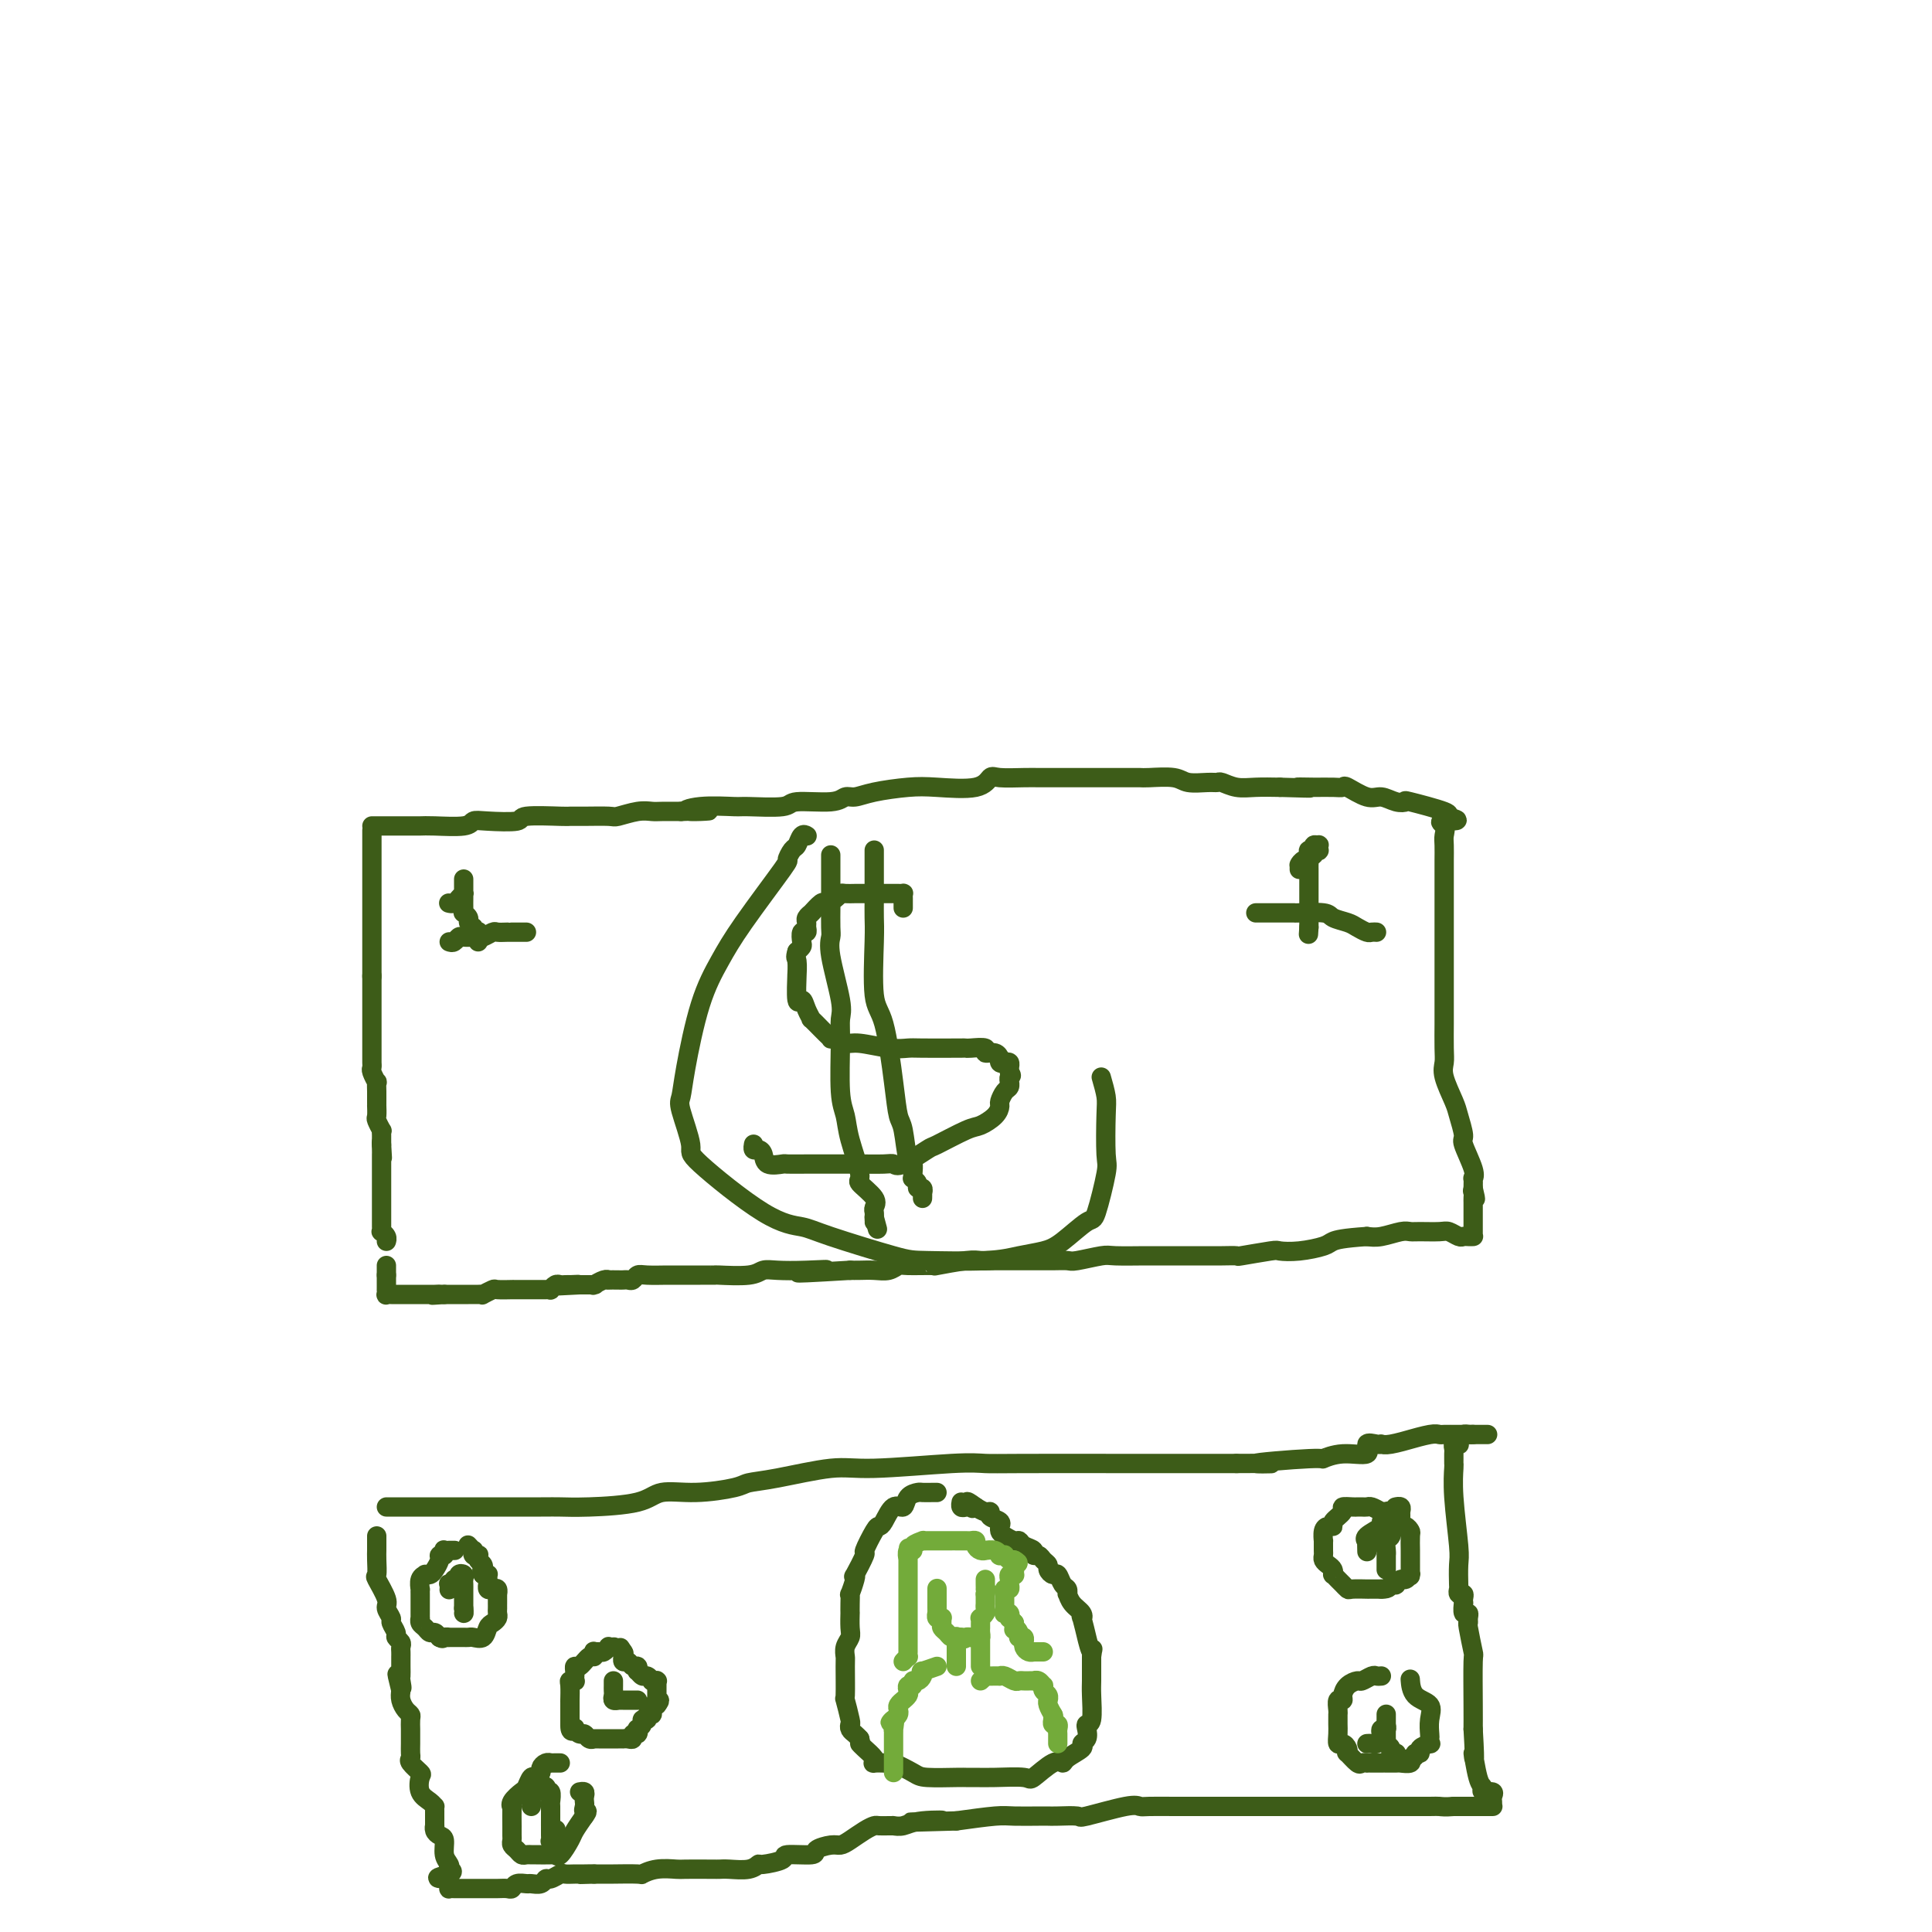 <svg viewBox='0 0 400 400' version='1.1' xmlns='http://www.w3.org/2000/svg' xmlns:xlink='http://www.w3.org/1999/xlink'><g fill='none' stroke='#3D5C18' stroke-width='4' stroke-linecap='round' stroke-linejoin='round'><path d='M77,172c0.000,-0.089 0.000,-0.177 0,0c0.000,0.177 0.000,0.621 0,1c0.000,0.379 0.000,0.693 0,1c0.000,0.307 0.000,0.607 0,1c0.000,0.393 0.000,0.880 0,1c0.000,0.120 0.000,-0.127 0,0c0.000,0.127 0.000,0.626 0,1c0.000,0.374 0.000,0.621 0,1c-0.000,0.379 0.000,0.889 0,1c0.000,0.111 0.000,-0.176 0,0c0.000,0.176 0.000,0.815 0,1c0.000,0.185 0.000,-0.084 0,0c0.000,0.084 0.000,0.521 0,1c0.000,0.479 -0.000,1.000 0,1c0.000,0.000 0.000,-0.520 0,0c0.000,0.520 -0.000,2.079 0,3c0.000,0.921 0.000,1.203 0,2c0.000,0.797 -0.000,2.111 0,3c0.000,0.889 0.000,1.355 0,2c0.000,0.645 -0.000,1.468 0,2c0.000,0.532 0.000,0.771 0,1c0.000,0.229 -0.000,0.447 0,1c0.000,0.553 0.000,1.441 0,2c0.000,0.559 -0.000,0.789 0,1c0.000,0.211 0.000,0.403 0,1c0.000,0.597 0.000,1.599 0,2c0.000,0.401 0.000,0.200 0,0'/><path d='M77,202c-0.000,4.472 -0.000,0.652 0,0c0.000,-0.652 0.000,1.866 0,3c-0.000,1.134 -0.000,0.886 0,1c0.000,0.114 0.000,0.592 0,1c-0.000,0.408 -0.000,0.748 0,1c0.000,0.252 0.000,0.417 0,1c-0.000,0.583 -0.000,1.583 0,2c0.000,0.417 0.000,0.249 0,1c-0.000,0.751 -0.000,2.421 0,3c0.000,0.579 0.000,0.067 0,0c-0.000,-0.067 -0.000,0.311 0,1c0.000,0.689 0.000,1.691 0,2c-0.000,0.309 -0.001,-0.073 0,0c0.001,0.073 0.004,0.602 0,1c-0.004,0.398 -0.015,0.665 0,1c0.015,0.335 0.057,0.737 0,1c-0.057,0.263 -0.211,0.385 0,1c0.211,0.615 0.789,1.723 1,2c0.211,0.277 0.057,-0.275 0,0c-0.057,0.275 -0.015,1.378 0,2c0.015,0.622 0.004,0.762 0,1c-0.004,0.238 -0.002,0.573 0,1c0.002,0.427 0.004,0.945 0,1c-0.004,0.055 -0.015,-0.354 0,0c0.015,0.354 0.057,1.471 0,2c-0.057,0.529 -0.211,0.470 0,1c0.211,0.530 0.789,1.647 1,2c0.211,0.353 0.057,-0.060 0,0c-0.057,0.060 -0.015,0.593 0,1c0.015,0.407 0.004,0.688 0,1c-0.004,0.312 -0.002,0.656 0,1'/><path d='M79,237c0.309,5.367 0.083,1.283 0,0c-0.083,-1.283 -0.022,0.235 0,1c0.022,0.765 0.006,0.779 0,1c-0.006,0.221 -0.002,0.651 0,1c0.002,0.349 0.000,0.618 0,1c-0.000,0.382 -0.000,0.876 0,1c0.000,0.124 0.000,-0.121 0,0c-0.000,0.121 -0.000,0.610 0,1c0.000,0.390 0.000,0.682 0,1c-0.000,0.318 -0.000,0.661 0,1c0.000,0.339 -0.000,0.673 0,1c0.000,0.327 0.000,0.647 0,1c-0.000,0.353 -0.000,0.739 0,1c0.000,0.261 0.000,0.399 0,1c-0.000,0.601 -0.000,1.666 0,2c0.000,0.334 0.000,-0.064 0,0c-0.000,0.064 -0.001,0.591 0,1c0.001,0.409 0.004,0.701 0,1c-0.004,0.299 -0.015,0.606 0,1c0.015,0.394 0.057,0.876 0,1c-0.057,0.124 -0.211,-0.110 0,0c0.211,0.110 0.789,0.566 1,1c0.211,0.434 0.057,0.848 0,1c-0.057,0.152 -0.016,0.044 0,0c0.016,-0.044 0.008,-0.022 0,0'/><path d='M77,171c0.444,-0.000 0.889,-0.000 1,0c0.111,0.000 -0.111,0.000 0,0c0.111,-0.000 0.555,-0.000 1,0c0.445,0.000 0.892,0.000 1,0c0.108,-0.000 -0.123,-0.000 0,0c0.123,0.000 0.599,0.000 1,0c0.401,-0.000 0.726,-0.000 1,0c0.274,0.000 0.497,0.001 1,0c0.503,-0.001 1.286,-0.004 2,0c0.714,0.004 1.360,0.015 2,0c0.640,-0.015 1.276,-0.056 3,0c1.724,0.056 4.536,0.207 6,0c1.464,-0.207 1.580,-0.773 2,-1c0.420,-0.227 1.144,-0.113 3,0c1.856,0.113 4.844,0.227 6,0c1.156,-0.227 0.481,-0.793 2,-1c1.519,-0.207 5.230,-0.054 7,0c1.770,0.054 1.597,0.011 2,0c0.403,-0.011 1.382,0.011 3,0c1.618,-0.011 3.874,-0.056 5,0c1.126,0.056 1.122,0.211 2,0c0.878,-0.211 2.637,-0.789 4,-1c1.363,-0.211 2.328,-0.057 3,0c0.672,0.057 1.049,0.016 2,0c0.951,-0.016 2.475,-0.008 4,0'/><path d='M141,168c10.341,-0.403 4.193,0.089 2,0c-2.193,-0.089 -0.433,-0.760 2,-1c2.433,-0.240 5.537,-0.049 7,0c1.463,0.049 1.284,-0.043 3,0c1.716,0.043 5.326,0.223 7,0c1.674,-0.223 1.410,-0.847 3,-1c1.590,-0.153 5.033,0.166 7,0c1.967,-0.166 2.458,-0.815 3,-1c0.542,-0.185 1.136,0.096 2,0c0.864,-0.096 2.000,-0.569 4,-1c2.000,-0.431 4.865,-0.819 7,-1c2.135,-0.181 3.541,-0.154 6,0c2.459,0.154 5.972,0.433 8,0c2.028,-0.433 2.571,-1.580 3,-2c0.429,-0.420 0.744,-0.112 2,0c1.256,0.112 3.452,0.030 5,0c1.548,-0.030 2.449,-0.008 3,0c0.551,0.008 0.753,0.002 2,0c1.247,-0.002 3.538,-0.000 5,0c1.462,0.000 2.093,-0.001 4,0c1.907,0.001 5.089,0.004 7,0c1.911,-0.004 2.550,-0.015 3,0c0.450,0.015 0.713,0.057 2,0c1.287,-0.057 3.600,-0.212 5,0c1.400,0.212 1.886,0.793 3,1c1.114,0.207 2.856,0.041 4,0c1.144,-0.041 1.691,0.041 2,0c0.309,-0.041 0.382,-0.207 1,0c0.618,0.207 1.782,0.786 3,1c1.218,0.214 2.491,0.061 4,0c1.509,-0.061 3.255,-0.031 5,0'/><path d='M265,163c10.062,0.309 5.218,0.081 4,0c-1.218,-0.081 1.189,-0.014 3,0c1.811,0.014 3.026,-0.025 4,0c0.974,0.025 1.706,0.116 2,0c0.294,-0.116 0.150,-0.437 1,0c0.850,0.437 2.694,1.632 4,2c1.306,0.368 2.075,-0.091 3,0c0.925,0.091 2.008,0.732 3,1c0.992,0.268 1.895,0.165 2,0c0.105,-0.165 -0.587,-0.391 1,0c1.587,0.391 5.453,1.397 7,2c1.547,0.603 0.773,0.801 0,1'/><path d='M299,169c5.260,1.121 1.409,0.924 0,1c-1.409,0.076 -0.378,0.427 0,1c0.378,0.573 0.101,1.370 0,2c-0.101,0.630 -0.027,1.092 0,2c0.027,0.908 0.007,2.261 0,3c-0.007,0.739 -0.002,0.864 0,1c0.002,0.136 0.001,0.285 0,1c-0.001,0.715 -0.000,1.998 0,3c0.000,1.002 0.000,1.724 0,2c-0.000,0.276 -0.000,0.107 0,1c0.000,0.893 0.000,2.849 0,4c-0.000,1.151 -0.000,1.499 0,2c0.000,0.501 0.000,1.155 0,2c-0.000,0.845 -0.000,1.879 0,3c0.000,1.121 0.000,2.328 0,3c-0.000,0.672 -0.000,0.809 0,2c0.000,1.191 0.001,3.435 0,5c-0.001,1.565 -0.002,2.451 0,3c0.002,0.549 0.007,0.763 0,2c-0.007,1.237 -0.028,3.498 0,5c0.028,1.502 0.103,2.245 0,3c-0.103,0.755 -0.383,1.522 0,3c0.383,1.478 1.431,3.667 2,5c0.569,1.333 0.660,1.811 1,3c0.340,1.189 0.928,3.088 1,4c0.072,0.912 -0.373,0.838 0,2c0.373,1.162 1.564,3.559 2,5c0.436,1.441 0.117,1.926 0,2c-0.117,0.074 -0.034,-0.265 0,0c0.034,0.265 0.017,1.132 0,2'/><path d='M305,246c0.928,3.797 0.249,1.791 0,1c-0.249,-0.791 -0.067,-0.366 0,0c0.067,0.366 0.018,0.672 0,1c-0.018,0.328 -0.005,0.680 0,1c0.005,0.320 0.001,0.610 0,1c-0.001,0.390 -0.000,0.879 0,1c0.000,0.121 0.000,-0.126 0,0c-0.000,0.126 -0.000,0.625 0,1c0.000,0.375 0.000,0.626 0,1c-0.000,0.374 -0.000,0.871 0,1c0.000,0.129 0.001,-0.109 0,0c-0.001,0.109 -0.003,0.565 0,1c0.003,0.435 0.012,0.848 0,1c-0.012,0.152 -0.044,0.042 0,0c0.044,-0.042 0.163,-0.015 0,0c-0.163,0.015 -0.608,0.018 -1,0c-0.392,-0.018 -0.731,-0.057 -1,0c-0.269,0.057 -0.467,0.212 -1,0c-0.533,-0.212 -1.401,-0.790 -2,-1c-0.599,-0.210 -0.930,-0.053 -2,0c-1.070,0.053 -2.881,0.000 -4,0c-1.119,-0.000 -1.547,0.051 -2,0c-0.453,-0.051 -0.930,-0.206 -2,0c-1.070,0.206 -2.734,0.773 -4,1c-1.266,0.227 -2.133,0.113 -3,0'/><path d='M283,256c-4.932,0.336 -6.262,0.678 -7,1c-0.738,0.322 -0.886,0.626 -2,1c-1.114,0.374 -3.196,0.818 -5,1c-1.804,0.182 -3.329,0.101 -4,0c-0.671,-0.101 -0.486,-0.223 -2,0c-1.514,0.223 -4.725,0.792 -6,1c-1.275,0.208 -0.613,0.056 -1,0c-0.387,-0.056 -1.822,-0.015 -3,0c-1.178,0.015 -2.097,0.004 -3,0c-0.903,-0.004 -1.790,-0.001 -3,0c-1.210,0.001 -2.744,-0.001 -4,0c-1.256,0.001 -2.235,0.004 -3,0c-0.765,-0.004 -1.317,-0.015 -3,0c-1.683,0.015 -4.498,0.057 -6,0c-1.502,-0.057 -1.690,-0.211 -3,0c-1.310,0.211 -3.740,0.789 -5,1c-1.260,0.211 -1.349,0.057 -2,0c-0.651,-0.057 -1.865,-0.015 -3,0c-1.135,0.015 -2.190,0.003 -3,0c-0.810,-0.003 -1.375,0.003 -3,0c-1.625,-0.003 -4.312,-0.015 -6,0c-1.688,0.015 -2.379,0.057 -3,0c-0.621,-0.057 -1.174,-0.212 -3,0c-1.826,0.212 -4.925,0.793 -6,1c-1.075,0.207 -0.125,0.041 -1,0c-0.875,-0.041 -3.575,0.041 -5,0c-1.425,-0.041 -1.575,-0.207 -2,0c-0.425,0.207 -1.124,0.788 -2,1c-0.876,0.212 -1.928,0.057 -3,0c-1.072,-0.057 -2.163,-0.016 -3,0c-0.837,0.016 -1.418,0.008 -2,0'/><path d='M176,263c-17.816,1.084 -8.856,0.294 -6,0c2.856,-0.294 -0.391,-0.093 -3,0c-2.609,0.093 -4.578,0.077 -6,0c-1.422,-0.077 -2.297,-0.217 -3,0c-0.703,0.217 -1.236,0.790 -3,1c-1.764,0.210 -4.760,0.056 -6,0c-1.240,-0.056 -0.724,-0.015 -1,0c-0.276,0.015 -1.345,0.003 -3,0c-1.655,-0.003 -3.896,0.003 -5,0c-1.104,-0.003 -1.069,-0.015 -2,0c-0.931,0.015 -2.827,0.057 -4,0c-1.173,-0.057 -1.622,-0.211 -2,0c-0.378,0.211 -0.683,0.789 -1,1c-0.317,0.211 -0.645,0.057 -1,0c-0.355,-0.057 -0.738,-0.016 -1,0c-0.262,0.016 -0.403,0.008 -1,0c-0.597,-0.008 -1.649,-0.016 -2,0c-0.351,0.016 -0.001,0.057 0,0c0.001,-0.057 -0.346,-0.211 -1,0c-0.654,0.211 -1.614,0.789 -2,1c-0.386,0.211 -0.196,0.057 0,0c0.196,-0.057 0.399,-0.015 0,0c-0.399,0.015 -1.400,0.004 -2,0c-0.600,-0.004 -0.800,-0.002 -1,0'/><path d='M120,266c-8.826,0.464 -2.890,0.125 -1,0c1.890,-0.125 -0.267,-0.034 -1,0c-0.733,0.034 -0.043,0.013 0,0c0.043,-0.013 -0.562,-0.018 -1,0c-0.438,0.018 -0.709,0.057 -1,0c-0.291,-0.057 -0.603,-0.211 -1,0c-0.397,0.211 -0.878,0.789 -1,1c-0.122,0.211 0.117,0.057 0,0c-0.117,-0.057 -0.590,-0.015 -1,0c-0.410,0.015 -0.757,0.004 -1,0c-0.243,-0.004 -0.381,-0.001 -1,0c-0.619,0.001 -1.718,0.000 -2,0c-0.282,-0.000 0.253,0.000 0,0c-0.253,-0.000 -1.295,-0.001 -2,0c-0.705,0.001 -1.072,0.004 -1,0c0.072,-0.004 0.584,-0.015 0,0c-0.584,0.015 -2.264,0.057 -3,0c-0.736,-0.057 -0.530,-0.211 -1,0c-0.470,0.211 -1.618,0.789 -2,1c-0.382,0.211 0.003,0.057 0,0c-0.003,-0.057 -0.392,-0.015 -1,0c-0.608,0.015 -1.434,0.004 -2,0c-0.566,-0.004 -0.872,-0.001 -1,0c-0.128,0.001 -0.077,0.000 0,0c0.077,-0.000 0.179,-0.000 0,0c-0.179,0.000 -0.640,0.000 -1,0c-0.360,-0.000 -0.619,-0.000 -1,0c-0.381,0.000 -0.886,0.000 -1,0c-0.114,-0.000 0.162,-0.000 0,0c-0.162,0.000 -0.760,0.000 -1,0c-0.240,-0.000 -0.120,-0.000 0,0'/><path d='M92,268c-4.494,0.309 -1.729,0.083 -1,0c0.729,-0.083 -0.579,-0.022 -1,0c-0.421,0.022 0.046,0.006 0,0c-0.046,-0.006 -0.604,-0.002 -1,0c-0.396,0.002 -0.631,0.000 -1,0c-0.369,-0.000 -0.872,-0.000 -1,0c-0.128,0.000 0.119,0.000 0,0c-0.119,-0.000 -0.606,-0.000 -1,0c-0.394,0.000 -0.697,-0.000 -1,0c-0.303,0.000 -0.606,0.000 -1,0c-0.394,-0.000 -0.880,-0.000 -1,0c-0.120,0.000 0.126,0.001 0,0c-0.126,-0.001 -0.622,-0.005 -1,0c-0.378,0.005 -0.637,0.017 -1,0c-0.363,-0.017 -0.829,-0.064 -1,0c-0.171,0.064 -0.046,0.238 0,0c0.046,-0.238 0.012,-0.887 0,-1c-0.012,-0.113 -0.003,0.309 0,0c0.003,-0.309 0.001,-1.351 0,-2c-0.001,-0.649 -0.000,-0.906 0,-1c0.000,-0.094 0.000,-0.027 0,0c-0.000,0.027 -0.000,0.013 0,0'/><path d='M80,264c0.000,-0.786 0.000,-0.750 0,-1c0.000,-0.250 0.000,-0.786 0,-1c0.000,-0.214 0.000,-0.107 0,0'/><path d='M187,188c0.006,-0.732 0.012,-1.464 0,-2c-0.012,-0.536 -0.041,-0.876 0,-1c0.041,-0.124 0.151,-0.033 0,0c-0.151,0.033 -0.564,0.009 -1,0c-0.436,-0.009 -0.895,-0.002 -1,0c-0.105,0.002 0.146,0.001 0,0c-0.146,-0.001 -0.687,-0.000 -1,0c-0.313,0.000 -0.399,0.000 -1,0c-0.601,-0.000 -1.718,-0.000 -2,0c-0.282,0.000 0.272,0.000 0,0c-0.272,-0.000 -1.368,-0.001 -2,0c-0.632,0.001 -0.798,0.003 -1,0c-0.202,-0.003 -0.439,-0.011 -1,0c-0.561,0.011 -1.444,0.039 -2,0c-0.556,-0.039 -0.783,-0.147 -1,0c-0.217,0.147 -0.422,0.547 -1,1c-0.578,0.453 -1.527,0.958 -2,1c-0.473,0.042 -0.470,-0.378 -1,0c-0.530,0.378 -1.592,1.554 -2,2c-0.408,0.446 -0.162,0.161 0,0c0.162,-0.161 0.241,-0.196 0,0c-0.241,0.196 -0.800,0.625 -1,1c-0.200,0.375 -0.040,0.696 0,1c0.040,0.304 -0.041,0.592 0,1c0.041,0.408 0.204,0.935 0,1c-0.204,0.065 -0.776,-0.333 -1,0c-0.224,0.333 -0.099,1.397 0,2c0.099,0.603 0.171,0.744 0,1c-0.171,0.256 -0.586,0.628 -1,1'/><path d='M165,197c-0.463,1.486 -0.121,1.202 0,2c0.121,0.798 0.021,2.678 0,3c-0.021,0.322 0.037,-0.915 0,0c-0.037,0.915 -0.169,3.980 0,5c0.169,1.020 0.641,-0.007 1,0c0.359,0.007 0.607,1.048 1,2c0.393,0.952 0.932,1.814 1,2c0.068,0.186 -0.336,-0.304 0,0c0.336,0.304 1.413,1.401 2,2c0.587,0.599 0.685,0.701 1,1c0.315,0.299 0.847,0.797 1,1c0.153,0.203 -0.073,0.111 0,0c0.073,-0.111 0.446,-0.240 1,0c0.554,0.240 1.288,0.849 2,1c0.712,0.151 1.403,-0.156 3,0c1.597,0.156 4.102,0.774 6,1c1.898,0.226 3.189,0.061 4,0c0.811,-0.061 1.143,-0.017 3,0c1.857,0.017 5.238,0.009 7,0c1.762,-0.009 1.904,-0.018 2,0c0.096,0.018 0.145,0.061 1,0c0.855,-0.061 2.517,-0.228 3,0c0.483,0.228 -0.211,0.849 0,1c0.211,0.151 1.327,-0.170 2,0c0.673,0.170 0.902,0.829 1,1c0.098,0.171 0.065,-0.147 0,0c-0.065,0.147 -0.161,0.761 0,1c0.161,0.239 0.579,0.105 1,0c0.421,-0.105 0.844,-0.182 1,0c0.156,0.182 0.045,0.623 0,1c-0.045,0.377 -0.022,0.688 0,1'/><path d='M209,222c0.773,0.936 0.204,0.774 0,1c-0.204,0.226 -0.045,0.838 0,1c0.045,0.162 -0.026,-0.126 0,0c0.026,0.126 0.149,0.666 0,1c-0.149,0.334 -0.572,0.461 -1,1c-0.428,0.539 -0.863,1.490 -1,2c-0.137,0.510 0.022,0.579 0,1c-0.022,0.421 -0.226,1.196 -1,2c-0.774,0.804 -2.119,1.638 -3,2c-0.881,0.362 -1.297,0.251 -3,1c-1.703,0.749 -4.694,2.358 -6,3c-1.306,0.642 -0.927,0.316 -2,1c-1.073,0.684 -3.600,2.380 -5,3c-1.400,0.620 -1.675,0.166 -2,0c-0.325,-0.166 -0.701,-0.045 -2,0c-1.299,0.045 -3.522,0.012 -5,0c-1.478,-0.012 -2.211,-0.004 -3,0c-0.789,0.004 -1.633,0.003 -3,0c-1.367,-0.003 -3.255,-0.007 -5,0c-1.745,0.007 -3.346,0.026 -4,0c-0.654,-0.026 -0.361,-0.097 -1,0c-0.639,0.097 -2.210,0.362 -3,0c-0.790,-0.362 -0.800,-1.351 -1,-2c-0.200,-0.649 -0.589,-0.958 -1,-1c-0.411,-0.042 -0.842,0.185 -1,0c-0.158,-0.185 -0.043,-0.781 0,-1c0.043,-0.219 0.012,-0.063 0,0c-0.012,0.063 -0.006,0.031 0,0'/><path d='M172,177c0.000,0.343 0.000,0.686 0,1c-0.000,0.314 -0.000,0.599 0,1c0.000,0.401 0.000,0.918 0,1c-0.000,0.082 -0.000,-0.272 0,0c0.000,0.272 0.000,1.169 0,2c-0.000,0.831 -0.000,1.595 0,2c0.000,0.405 0.001,0.450 0,1c-0.001,0.550 -0.002,1.604 0,2c0.002,0.396 0.008,0.133 0,1c-0.008,0.867 -0.030,2.864 0,4c0.030,1.136 0.114,1.410 0,2c-0.114,0.590 -0.424,1.494 0,4c0.424,2.506 1.581,6.613 2,9c0.419,2.387 0.100,3.054 0,4c-0.100,0.946 0.020,2.170 0,5c-0.020,2.830 -0.180,7.267 0,10c0.180,2.733 0.701,3.761 1,5c0.299,1.239 0.378,2.689 1,5c0.622,2.311 1.789,5.484 2,7c0.211,1.516 -0.532,1.375 0,2c0.532,0.625 2.339,2.014 3,3c0.661,0.986 0.177,1.568 0,2c-0.177,0.432 -0.048,0.714 0,1c0.048,0.286 0.013,0.577 0,1c-0.013,0.423 -0.004,0.978 0,1c0.004,0.022 0.002,-0.489 0,-1'/><path d='M181,252c1.167,4.333 0.583,2.167 0,0'/><path d='M181,176c-0.000,0.334 -0.000,0.668 0,1c0.000,0.332 0.000,0.661 0,1c-0.000,0.339 -0.000,0.688 0,1c0.000,0.312 0.000,0.586 0,1c-0.000,0.414 -0.002,0.969 0,2c0.002,1.031 0.006,2.540 0,4c-0.006,1.460 -0.023,2.871 0,4c0.023,1.129 0.086,1.976 0,5c-0.086,3.024 -0.321,8.223 0,11c0.321,2.777 1.199,3.130 2,6c0.801,2.870 1.525,8.256 2,12c0.475,3.744 0.702,5.847 1,7c0.298,1.153 0.669,1.357 1,3c0.331,1.643 0.624,4.727 1,6c0.376,1.273 0.837,0.736 1,1c0.163,0.264 0.029,1.329 0,2c-0.029,0.671 0.049,0.949 0,1c-0.049,0.051 -0.223,-0.126 0,0c0.223,0.126 0.844,0.555 1,1c0.156,0.445 -0.154,0.908 0,1c0.154,0.092 0.773,-0.185 1,0c0.227,0.185 0.061,0.834 0,1c-0.061,0.166 -0.016,-0.151 0,0c0.016,0.151 0.004,0.772 0,1c-0.004,0.228 -0.001,0.065 0,0c0.001,-0.065 0.001,-0.033 0,0'/><path d='M93,187c-0.091,-0.022 -0.182,-0.043 0,0c0.182,0.043 0.637,0.152 1,0c0.363,-0.152 0.633,-0.565 1,-1c0.367,-0.435 0.830,-0.891 1,-1c0.170,-0.109 0.045,0.128 0,0c-0.045,-0.128 -0.012,-0.620 0,-1c0.012,-0.380 0.003,-0.649 0,-1c-0.003,-0.351 -0.001,-0.784 0,-1c0.001,-0.216 0.000,-0.216 0,0c-0.000,0.216 -0.000,0.648 0,1c0.000,0.352 -0.000,0.622 0,1c0.000,0.378 0.000,0.862 0,1c-0.000,0.138 -0.001,-0.069 0,0c0.001,0.069 0.004,0.414 0,1c-0.004,0.586 -0.016,1.414 0,2c0.016,0.586 0.060,0.931 0,1c-0.060,0.069 -0.222,-0.136 0,0c0.222,0.136 0.829,0.614 1,1c0.171,0.386 -0.094,0.682 0,1c0.094,0.318 0.547,0.659 1,1'/><path d='M98,192c0.536,1.785 0.876,1.249 1,1c0.124,-0.249 0.033,-0.211 0,0c-0.033,0.211 -0.009,0.595 0,1c0.009,0.405 0.003,0.830 0,1c-0.003,0.170 -0.001,0.085 0,0'/><path d='M93,195c0.325,0.113 0.651,0.226 1,0c0.349,-0.226 0.722,-0.792 1,-1c0.278,-0.208 0.460,-0.060 1,0c0.540,0.060 1.439,0.030 2,0c0.561,-0.030 0.784,-0.061 1,0c0.216,0.061 0.426,0.212 1,0c0.574,-0.212 1.511,-0.789 2,-1c0.489,-0.211 0.530,-0.057 1,0c0.470,0.057 1.369,0.015 2,0c0.631,-0.015 0.992,-0.004 1,0c0.008,0.004 -0.338,0.001 0,0c0.338,-0.001 1.360,-0.000 2,0c0.640,0.000 0.897,0.000 1,0c0.103,-0.000 0.051,-0.000 0,0'/><path d='M269,180c-0.004,-0.416 -0.007,-0.832 0,-1c0.007,-0.168 0.025,-0.087 0,0c-0.025,0.087 -0.094,0.181 0,0c0.094,-0.181 0.351,-0.636 1,-1c0.649,-0.364 1.690,-0.637 2,-1c0.310,-0.363 -0.112,-0.815 0,-1c0.112,-0.185 0.758,-0.103 1,0c0.242,0.103 0.080,0.228 0,0c-0.080,-0.228 -0.078,-0.808 0,-1c0.078,-0.192 0.231,0.003 0,0c-0.231,-0.003 -0.847,-0.205 -1,0c-0.153,0.205 0.155,0.816 0,1c-0.155,0.184 -0.774,-0.058 -1,0c-0.226,0.058 -0.061,0.417 0,1c0.061,0.583 0.016,1.390 0,2c-0.016,0.610 -0.004,1.022 0,1c0.004,-0.022 0.001,-0.479 0,0c-0.001,0.479 -0.000,1.894 0,3c0.000,1.106 0.000,1.903 0,2c-0.000,0.097 -0.000,-0.507 0,0c0.000,0.507 0.000,2.125 0,3c-0.000,0.875 -0.000,1.008 0,1c0.000,-0.008 0.000,-0.157 0,0c-0.000,0.157 -0.000,0.619 0,1c0.000,0.381 0.000,0.680 0,1c-0.000,0.320 -0.000,0.660 0,1'/><path d='M271,192c-0.167,2.500 -0.083,1.250 0,0'/><path d='M260,189c0.478,0.000 0.957,0.000 1,0c0.043,-0.000 -0.349,-0.000 0,0c0.349,0.000 1.437,0.000 2,0c0.563,-0.000 0.599,-0.001 1,0c0.401,0.001 1.166,0.003 2,0c0.834,-0.003 1.736,-0.012 2,0c0.264,0.012 -0.109,0.044 1,0c1.109,-0.044 3.702,-0.166 5,0c1.298,0.166 1.303,0.619 2,1c0.697,0.381 2.085,0.691 3,1c0.915,0.309 1.356,0.619 2,1c0.644,0.381 1.492,0.834 2,1c0.508,0.166 0.675,0.045 1,0c0.325,-0.045 0.807,-0.013 1,0c0.193,0.013 0.096,0.006 0,0'/><path d='M80,312c0.791,-0.000 1.581,-0.000 2,0c0.419,0.000 0.465,0.000 1,0c0.535,-0.000 1.559,-0.000 4,0c2.441,0.000 6.300,0.000 9,0c2.700,-0.000 4.242,-0.002 7,0c2.758,0.002 6.731,0.007 9,0c2.269,-0.007 2.833,-0.025 4,0c1.167,0.025 2.936,0.095 6,0c3.064,-0.095 7.424,-0.354 10,-1c2.576,-0.646 3.369,-1.677 5,-2c1.631,-0.323 4.102,0.063 7,0c2.898,-0.063 6.224,-0.576 8,-1c1.776,-0.424 2.001,-0.758 3,-1c0.999,-0.242 2.773,-0.390 6,-1c3.227,-0.610 7.906,-1.680 11,-2c3.094,-0.320 4.603,0.110 9,0c4.397,-0.110 11.683,-0.762 16,-1c4.317,-0.238 5.665,-0.064 7,0c1.335,0.064 2.656,0.017 8,0c5.344,-0.017 14.711,-0.005 20,0c5.289,0.005 6.501,0.001 8,0c1.499,-0.001 3.285,-0.000 6,0c2.715,0.000 6.357,0.000 10,0'/><path d='M256,303c13.271,-0.089 4.447,0.188 4,0c-0.447,-0.188 7.482,-0.843 11,-1c3.518,-0.157 2.623,0.182 3,0c0.377,-0.182 2.024,-0.886 4,-1c1.976,-0.114 4.281,0.362 5,0c0.719,-0.362 -0.148,-1.561 0,-2c0.148,-0.439 1.311,-0.116 2,0c0.689,0.116 0.905,0.027 1,0c0.095,-0.027 0.071,0.008 0,0c-0.071,-0.008 -0.188,-0.058 0,0c0.188,0.058 0.681,0.226 2,0c1.319,-0.226 3.465,-0.845 4,-1c0.535,-0.155 -0.542,0.155 0,0c0.542,-0.155 2.702,-0.773 4,-1c1.298,-0.227 1.734,-0.061 2,0c0.266,0.061 0.361,0.016 1,0c0.639,-0.016 1.822,-0.004 3,0c1.178,0.004 2.352,0.001 3,0c0.648,-0.001 0.770,-0.000 1,0c0.230,0.000 0.567,0.000 1,0c0.433,-0.000 0.963,-0.000 1,0c0.037,0.000 -0.418,0.000 -1,0c-0.582,-0.000 -1.291,-0.000 -2,0'/><path d='M305,297c-0.415,-0.003 0.046,-0.011 0,0c-0.046,0.011 -0.600,0.042 -1,0c-0.400,-0.042 -0.647,-0.156 -1,0c-0.353,0.156 -0.813,0.581 -1,1c-0.187,0.419 -0.103,0.833 0,1c0.103,0.167 0.224,0.086 0,0c-0.224,-0.086 -0.792,-0.177 -1,0c-0.208,0.177 -0.055,0.622 0,1c0.055,0.378 0.014,0.689 0,1c-0.014,0.311 0.000,0.622 0,1c-0.000,0.378 -0.014,0.823 0,1c0.014,0.177 0.056,0.086 0,1c-0.056,0.914 -0.211,2.832 0,6c0.211,3.168 0.788,7.585 1,10c0.212,2.415 0.061,2.829 0,4c-0.061,1.171 -0.030,3.101 0,4c0.030,0.899 0.061,0.767 0,1c-0.061,0.233 -0.212,0.831 0,1c0.212,0.169 0.788,-0.091 1,0c0.212,0.091 0.061,0.531 0,1c-0.061,0.469 -0.030,0.965 0,1c0.030,0.035 0.061,-0.393 0,0c-0.061,0.393 -0.214,1.607 0,2c0.214,0.393 0.793,-0.033 1,0c0.207,0.033 0.041,0.527 0,1c-0.041,0.473 0.041,0.927 0,1c-0.041,0.073 -0.207,-0.235 0,1c0.207,1.235 0.788,4.011 1,5c0.212,0.989 0.057,0.189 0,2c-0.057,1.811 -0.016,6.232 0,9c0.016,2.768 0.008,3.884 0,5'/><path d='M305,358c0.577,9.675 0.018,5.362 0,5c-0.018,-0.362 0.503,3.227 1,5c0.497,1.773 0.970,1.732 1,2c0.030,0.268 -0.384,0.846 0,1c0.384,0.154 1.567,-0.116 2,0c0.433,0.116 0.116,0.620 0,1c-0.116,0.380 -0.031,0.638 0,1c0.031,0.362 0.009,0.829 0,1c-0.009,0.171 -0.005,0.046 0,0c0.005,-0.046 0.013,-0.012 0,0c-0.013,0.012 -0.045,0.003 0,0c0.045,-0.003 0.166,-0.001 0,0c-0.166,0.001 -0.619,0.000 -1,0c-0.381,-0.000 -0.690,-0.000 -1,0c-0.310,0.000 -0.620,0.000 -1,0c-0.380,-0.000 -0.828,-0.000 -1,0c-0.172,0.000 -0.067,0.000 0,0c0.067,-0.000 0.095,-0.000 0,0c-0.095,0.000 -0.313,0.000 -1,0c-0.687,-0.000 -1.844,-0.000 -3,0'/><path d='M301,374c-1.865,0.155 -2.527,0.041 -3,0c-0.473,-0.041 -0.755,-0.011 -2,0c-1.245,0.011 -3.451,0.003 -4,0c-0.549,-0.003 0.558,-0.001 0,0c-0.558,0.001 -2.783,0.000 -4,0c-1.217,-0.000 -1.426,-0.000 -2,0c-0.574,0.000 -1.513,0.000 -3,0c-1.487,-0.000 -3.523,-0.000 -5,0c-1.477,0.000 -2.394,0.000 -3,0c-0.606,-0.000 -0.899,-0.000 -2,0c-1.101,0.000 -3.009,0.000 -4,0c-0.991,-0.000 -1.066,0.000 -2,0c-0.934,-0.000 -2.727,-0.000 -4,0c-1.273,0.000 -2.025,0.000 -3,0c-0.975,-0.000 -2.172,-0.000 -3,0c-0.828,0.000 -1.286,0.000 -2,0c-0.714,-0.000 -1.683,-0.000 -3,0c-1.317,0.000 -2.983,0.001 -4,0c-1.017,-0.001 -1.386,-0.002 -2,0c-0.614,0.002 -1.472,0.008 -3,0c-1.528,-0.008 -3.726,-0.030 -5,0c-1.274,0.030 -1.622,0.113 -2,0c-0.378,-0.113 -0.784,-0.423 -3,0c-2.216,0.423 -6.243,1.577 -8,2c-1.757,0.423 -1.244,0.113 -2,0c-0.756,-0.113 -2.782,-0.031 -4,0c-1.218,0.031 -1.627,0.011 -2,0c-0.373,-0.011 -0.708,-0.013 -2,0c-1.292,0.013 -3.540,0.042 -5,0c-1.460,-0.042 -2.131,-0.155 -4,0c-1.869,0.155 -4.934,0.577 -8,1'/><path d='M198,377c-16.714,0.480 -7.001,0.181 -4,0c3.001,-0.181 -0.712,-0.245 -3,0c-2.288,0.245 -3.151,0.798 -4,1c-0.849,0.202 -1.684,0.054 -2,0c-0.316,-0.054 -0.111,-0.015 0,0c0.111,0.015 0.130,0.006 0,0c-0.130,-0.006 -0.409,-0.009 -1,0c-0.591,0.009 -1.496,0.031 -2,0c-0.504,-0.031 -0.609,-0.114 -1,0c-0.391,0.114 -1.069,0.426 -2,1c-0.931,0.574 -2.115,1.412 -3,2c-0.885,0.588 -1.471,0.927 -2,1c-0.529,0.073 -0.999,-0.121 -2,0c-1.001,0.121 -2.531,0.558 -3,1c-0.469,0.442 0.124,0.888 -1,1c-1.124,0.112 -3.965,-0.110 -5,0c-1.035,0.110 -0.262,0.551 -1,1c-0.738,0.449 -2.985,0.905 -4,1c-1.015,0.095 -0.797,-0.171 -1,0c-0.203,0.171 -0.829,0.778 -2,1c-1.171,0.222 -2.889,0.060 -4,0c-1.111,-0.060 -1.616,-0.017 -2,0c-0.384,0.017 -0.647,0.008 -2,0c-1.353,-0.008 -3.797,-0.016 -5,0c-1.203,0.016 -1.164,0.057 -2,0c-0.836,-0.057 -2.548,-0.211 -4,0c-1.452,0.211 -2.646,0.789 -3,1c-0.354,0.211 0.132,0.057 -1,0c-1.132,-0.057 -3.882,-0.015 -5,0c-1.118,0.015 -0.605,0.004 -1,0c-0.395,-0.004 -1.697,-0.002 -3,0'/><path d='M123,388c-5.141,0.154 -1.992,0.040 -1,0c0.992,-0.040 -0.172,-0.007 -1,0c-0.828,0.007 -1.321,-0.013 -2,0c-0.679,0.013 -1.543,0.060 -2,0c-0.457,-0.060 -0.508,-0.226 -1,0c-0.492,0.226 -1.426,0.846 -2,1c-0.574,0.154 -0.787,-0.156 -1,0c-0.213,0.156 -0.424,0.778 -1,1c-0.576,0.222 -1.515,0.046 -2,0c-0.485,-0.046 -0.514,0.040 -1,0c-0.486,-0.040 -1.429,-0.207 -2,0c-0.571,0.207 -0.770,0.788 -1,1c-0.230,0.212 -0.492,0.057 -1,0c-0.508,-0.057 -1.263,-0.015 -2,0c-0.737,0.015 -1.458,0.004 -2,0c-0.542,-0.004 -0.905,-0.001 -1,0c-0.095,0.001 0.080,0.000 0,0c-0.080,-0.000 -0.413,-0.000 -1,0c-0.587,0.000 -1.428,0.000 -2,0c-0.572,-0.000 -0.874,0.000 -1,0c-0.126,-0.000 -0.076,-0.000 0,0c0.076,0.000 0.178,0.001 0,0c-0.178,-0.001 -0.636,-0.003 -1,0c-0.364,0.003 -0.633,0.012 -1,0c-0.367,-0.012 -0.830,-0.044 -1,0c-0.170,0.044 -0.046,0.166 0,0c0.046,-0.166 0.013,-0.619 0,-1c-0.013,-0.381 -0.007,-0.691 0,-1'/><path d='M93,389c-4.642,-0.008 -1.248,-0.529 0,-1c1.248,-0.471 0.349,-0.893 0,-1c-0.349,-0.107 -0.149,0.102 0,0c0.149,-0.102 0.246,-0.513 0,-1c-0.246,-0.487 -0.837,-1.049 -1,-2c-0.163,-0.951 0.100,-2.291 0,-3c-0.100,-0.709 -0.563,-0.786 -1,-1c-0.437,-0.214 -0.849,-0.564 -1,-1c-0.151,-0.436 -0.040,-0.957 0,-1c0.040,-0.043 0.011,0.391 0,0c-0.011,-0.391 -0.002,-1.607 0,-2c0.002,-0.393 -0.001,0.036 0,0c0.001,-0.036 0.007,-0.536 0,-1c-0.007,-0.464 -0.027,-0.892 0,-1c0.027,-0.108 0.100,0.102 0,0c-0.100,-0.102 -0.374,-0.517 -1,-1c-0.626,-0.483 -1.604,-1.033 -2,-2c-0.396,-0.967 -0.211,-2.353 0,-3c0.211,-0.647 0.449,-0.557 0,-1c-0.449,-0.443 -1.584,-1.418 -2,-2c-0.416,-0.582 -0.111,-0.771 0,-1c0.111,-0.229 0.030,-0.499 0,-1c-0.030,-0.501 -0.007,-1.234 0,-2c0.007,-0.766 -0.001,-1.567 0,-2c0.001,-0.433 0.011,-0.500 0,-1c-0.011,-0.500 -0.042,-1.432 0,-2c0.042,-0.568 0.155,-0.771 0,-1c-0.155,-0.229 -0.580,-0.485 -1,-1c-0.420,-0.515 -0.834,-1.290 -1,-2c-0.166,-0.710 -0.083,-1.355 0,-2'/><path d='M83,350c-1.547,-6.209 -0.415,-2.232 0,-1c0.415,1.232 0.111,-0.282 0,-1c-0.111,-0.718 -0.030,-0.640 0,-1c0.030,-0.360 0.008,-1.157 0,-2c-0.008,-0.843 -0.001,-1.731 0,-2c0.001,-0.269 -0.004,0.082 0,0c0.004,-0.082 0.016,-0.598 0,-1c-0.016,-0.402 -0.061,-0.689 0,-1c0.061,-0.311 0.228,-0.646 0,-1c-0.228,-0.354 -0.850,-0.728 -1,-1c-0.150,-0.272 0.172,-0.440 0,-1c-0.172,-0.560 -0.838,-1.510 -1,-2c-0.162,-0.490 0.181,-0.521 0,-1c-0.181,-0.479 -0.886,-1.406 -1,-2c-0.114,-0.594 0.362,-0.856 0,-2c-0.362,-1.144 -1.561,-3.171 -2,-4c-0.439,-0.829 -0.118,-0.461 0,-1c0.118,-0.539 0.032,-1.986 0,-3c-0.032,-1.014 -0.008,-1.596 0,-2c0.008,-0.404 0.002,-0.630 0,-1c-0.002,-0.370 -0.001,-0.883 0,-1c0.001,-0.117 0.000,0.161 0,0c-0.000,-0.161 -0.000,-0.760 0,-1c0.000,-0.240 0.000,-0.120 0,0'/><path d='M194,309c-0.212,-0.003 -0.423,-0.007 -1,0c-0.577,0.007 -1.519,0.023 -2,0c-0.481,-0.023 -0.500,-0.087 -1,0c-0.500,0.087 -1.482,0.325 -2,1c-0.518,0.675 -0.571,1.788 -1,2c-0.429,0.212 -1.233,-0.478 -2,0c-0.767,0.478 -1.496,2.124 -2,3c-0.504,0.876 -0.784,0.982 -1,1c-0.216,0.018 -0.370,-0.052 -1,1c-0.630,1.052 -1.737,3.225 -2,4c-0.263,0.775 0.318,0.153 0,1c-0.318,0.847 -1.535,3.164 -2,4c-0.465,0.836 -0.177,0.191 0,0c0.177,-0.191 0.244,0.073 0,1c-0.244,0.927 -0.797,2.519 -1,3c-0.203,0.481 -0.055,-0.149 0,0c0.055,0.149 0.016,1.075 0,2c-0.016,0.925 -0.008,1.847 0,2c0.008,0.153 0.016,-0.463 0,0c-0.016,0.463 -0.057,2.006 0,3c0.057,0.994 0.212,1.438 0,2c-0.212,0.562 -0.790,1.243 -1,2c-0.210,0.757 -0.053,1.590 0,2c0.053,0.410 0.000,0.396 0,2c-0.000,1.604 0.052,4.825 0,6c-0.052,1.175 -0.207,0.304 0,1c0.207,0.696 0.776,2.960 1,4c0.224,1.040 0.101,0.856 0,1c-0.101,0.144 -0.181,0.616 0,1c0.181,0.384 0.623,0.681 1,1c0.377,0.319 0.688,0.659 1,1'/><path d='M178,360c0.472,1.628 0.151,1.196 0,1c-0.151,-0.196 -0.133,-0.158 0,0c0.133,0.158 0.382,0.434 1,1c0.618,0.566 1.605,1.420 2,2c0.395,0.580 0.197,0.886 0,1c-0.197,0.114 -0.393,0.037 0,0c0.393,-0.037 1.375,-0.034 2,0c0.625,0.034 0.892,0.100 1,0c0.108,-0.100 0.056,-0.367 1,0c0.944,0.367 2.885,1.366 4,2c1.115,0.634 1.404,0.902 3,1c1.596,0.098 4.498,0.025 6,0c1.502,-0.025 1.604,-0.004 2,0c0.396,0.004 1.086,-0.010 2,0c0.914,0.010 2.052,0.046 4,0c1.948,-0.046 4.705,-0.172 6,0c1.295,0.172 1.129,0.642 2,0c0.871,-0.642 2.779,-2.396 4,-3c1.221,-0.604 1.757,-0.059 2,0c0.243,0.059 0.195,-0.369 1,-1c0.805,-0.631 2.463,-1.465 3,-2c0.537,-0.535 -0.049,-0.770 0,-1c0.049,-0.230 0.731,-0.457 1,-1c0.269,-0.543 0.125,-1.404 0,-2c-0.125,-0.596 -0.230,-0.926 0,-1c0.230,-0.074 0.794,0.107 1,-1c0.206,-1.107 0.055,-3.503 0,-5c-0.055,-1.497 -0.015,-2.095 0,-3c0.015,-0.905 0.004,-2.116 0,-3c-0.004,-0.884 -0.002,-1.442 0,-2'/><path d='M226,343c0.374,-2.966 0.310,-0.881 0,-1c-0.310,-0.119 -0.866,-2.440 -1,-3c-0.134,-0.560 0.154,0.643 0,0c-0.154,-0.643 -0.749,-3.133 -1,-4c-0.251,-0.867 -0.159,-0.112 0,0c0.159,0.112 0.383,-0.418 0,-1c-0.383,-0.582 -1.374,-1.215 -2,-2c-0.626,-0.785 -0.889,-1.721 -1,-2c-0.111,-0.279 -0.071,0.098 0,0c0.071,-0.098 0.173,-0.670 0,-1c-0.173,-0.330 -0.620,-0.417 -1,-1c-0.380,-0.583 -0.693,-1.661 -1,-2c-0.307,-0.339 -0.607,0.063 -1,0c-0.393,-0.063 -0.880,-0.590 -1,-1c-0.120,-0.410 0.127,-0.701 0,-1c-0.127,-0.299 -0.629,-0.605 -1,-1c-0.371,-0.395 -0.610,-0.880 -1,-1c-0.390,-0.120 -0.930,0.126 -1,0c-0.070,-0.126 0.328,-0.625 0,-1c-0.328,-0.375 -1.384,-0.625 -2,-1c-0.616,-0.375 -0.792,-0.875 -1,-1c-0.208,-0.125 -0.449,0.125 -1,0c-0.551,-0.125 -1.414,-0.625 -2,-1c-0.586,-0.375 -0.897,-0.625 -1,-1c-0.103,-0.375 0.001,-0.875 0,-1c-0.001,-0.125 -0.108,0.125 0,0c0.108,-0.125 0.429,-0.625 0,-1c-0.429,-0.375 -1.610,-0.626 -2,-1c-0.390,-0.374 0.010,-0.870 0,-1c-0.010,-0.130 -0.432,0.106 -1,0c-0.568,-0.106 -1.284,-0.553 -2,-1'/><path d='M202,312c-2.868,-2.167 -1.539,-0.584 -1,0c0.539,0.584 0.288,0.170 0,0c-0.288,-0.170 -0.613,-0.097 -1,0c-0.387,0.097 -0.835,0.218 -1,0c-0.165,-0.218 -0.047,-0.777 0,-1c0.047,-0.223 0.024,-0.112 0,0'/></g>
<g fill='none' stroke='#73AB3A' stroke-width='4' stroke-linecap='round' stroke-linejoin='round'><path d='M194,329c-0.000,-0.119 -0.000,-0.238 0,0c0.000,0.238 0.000,0.835 0,1c-0.000,0.165 -0.000,-0.100 0,0c0.000,0.100 0.000,0.565 0,1c-0.000,0.435 -0.000,0.838 0,1c0.000,0.162 0.000,0.081 0,0c-0.000,-0.081 -0.001,-0.162 0,0c0.001,0.162 0.004,0.565 0,1c-0.004,0.435 -0.015,0.900 0,1c0.015,0.100 0.057,-0.166 0,0c-0.057,0.166 -0.212,0.766 0,1c0.212,0.234 0.792,0.104 1,0c0.208,-0.104 0.044,-0.182 0,0c-0.044,0.182 0.030,0.623 0,1c-0.030,0.377 -0.166,0.689 0,1c0.166,0.311 0.632,0.619 1,1c0.368,0.381 0.637,0.834 1,1c0.363,0.166 0.819,0.044 1,0c0.181,-0.044 0.087,-0.012 0,0c-0.087,0.012 -0.168,0.003 0,0c0.168,-0.003 0.584,-0.002 1,0'/><path d='M199,339c0.936,0.619 0.776,0.167 1,0c0.224,-0.167 0.830,-0.048 1,0c0.170,0.048 -0.098,0.024 0,0c0.098,-0.024 0.562,-0.048 1,0c0.438,0.048 0.850,0.166 1,0c0.150,-0.166 0.039,-0.618 0,-1c-0.039,-0.382 -0.007,-0.694 0,-1c0.007,-0.306 -0.012,-0.607 0,-1c0.012,-0.393 0.056,-0.880 0,-1c-0.056,-0.120 -0.211,0.126 0,0c0.211,-0.126 0.789,-0.625 1,-1c0.211,-0.375 0.057,-0.626 0,-1c-0.057,-0.374 -0.015,-0.871 0,-1c0.015,-0.129 0.004,0.110 0,0c-0.004,-0.110 -0.001,-0.568 0,-1c0.001,-0.432 0.000,-0.838 0,-1c-0.000,-0.162 -0.000,-0.081 0,0'/><path d='M204,330c0.309,-1.631 0.083,-1.208 0,-1c-0.083,0.208 -0.022,0.200 0,0c0.022,-0.200 0.006,-0.592 0,-1c-0.006,-0.408 -0.002,-0.831 0,-1c0.002,-0.169 0.001,-0.085 0,0'/><path d='M187,344c0.423,-0.455 0.845,-0.909 1,-1c0.155,-0.091 0.041,0.183 0,0c-0.041,-0.183 -0.011,-0.823 0,-1c0.011,-0.177 0.003,0.110 0,0c-0.003,-0.110 -0.001,-0.617 0,-1c0.001,-0.383 0.000,-0.643 0,-1c-0.000,-0.357 -0.000,-0.813 0,-1c0.000,-0.187 0.000,-0.106 0,0c-0.000,0.106 -0.000,0.236 0,0c0.000,-0.236 0.000,-0.838 0,-1c-0.000,-0.162 -0.000,0.115 0,0c0.000,-0.115 0.000,-0.622 0,-1c-0.000,-0.378 -0.000,-0.626 0,-1c0.000,-0.374 0.000,-0.875 0,-1c-0.000,-0.125 -0.000,0.125 0,0c0.000,-0.125 0.000,-0.625 0,-1c-0.000,-0.375 -0.000,-0.625 0,-1c0.000,-0.375 0.000,-0.875 0,-1c-0.000,-0.125 -0.000,0.125 0,0c0.000,-0.125 0.000,-0.625 0,-1c-0.000,-0.375 -0.000,-0.625 0,-1c0.000,-0.375 0.000,-0.875 0,-1c-0.000,-0.125 -0.000,0.124 0,0c0.000,-0.124 0.000,-0.621 0,-1c0.000,-0.379 -0.000,-0.639 0,-1c0.000,-0.361 0.000,-0.821 0,-1c0.000,-0.179 -0.000,-0.076 0,0c0.000,0.076 0.000,0.123 0,0c0.000,-0.123 -0.000,-0.418 0,-1c0.000,-0.582 0.000,-1.452 0,-2c-0.000,-0.548 0.000,-0.774 0,-1'/><path d='M188,322c0.173,-3.340 0.107,-0.688 0,0c-0.107,0.688 -0.254,-0.586 0,-1c0.254,-0.414 0.908,0.033 1,0c0.092,-0.033 -0.379,-0.545 0,-1c0.379,-0.455 1.608,-0.854 2,-1c0.392,-0.146 -0.052,-0.039 0,0c0.052,0.039 0.602,0.010 1,0c0.398,-0.010 0.645,-0.003 1,0c0.355,0.003 0.820,0.001 1,0c0.180,-0.001 0.077,-0.000 0,0c-0.077,0.000 -0.128,0.000 0,0c0.128,-0.000 0.433,-0.000 1,0c0.567,0.000 1.394,0.000 2,0c0.606,-0.000 0.989,-0.001 1,0c0.011,0.001 -0.352,0.003 0,0c0.352,-0.003 1.417,-0.011 2,0c0.583,0.011 0.682,0.041 1,0c0.318,-0.041 0.854,-0.154 1,0c0.146,0.154 -0.098,0.576 0,1c0.098,0.424 0.538,0.849 1,1c0.462,0.151 0.946,0.026 1,0c0.054,-0.026 -0.321,0.046 0,0c0.321,-0.046 1.339,-0.209 2,0c0.661,0.209 0.965,0.792 1,1c0.035,0.208 -0.198,0.042 0,0c0.198,-0.042 0.826,0.040 1,0c0.174,-0.040 -0.107,-0.203 0,0c0.107,0.203 0.602,0.772 1,1c0.398,0.228 0.699,0.114 1,0'/><path d='M210,323c1.546,0.801 0.410,0.802 0,1c-0.410,0.198 -0.096,0.592 0,1c0.096,0.408 -0.027,0.830 0,1c0.027,0.170 0.204,0.088 0,0c-0.204,-0.088 -0.791,-0.182 -1,0c-0.209,0.182 -0.042,0.641 0,1c0.042,0.359 -0.041,0.617 0,1c0.041,0.383 0.207,0.890 0,1c-0.207,0.110 -0.788,-0.177 -1,0c-0.212,0.177 -0.057,0.817 0,1c0.057,0.183 0.015,-0.092 0,0c-0.015,0.092 -0.004,0.550 0,1c0.004,0.450 0.000,0.891 0,1c-0.000,0.109 0.004,-0.116 0,0c-0.004,0.116 -0.015,0.571 0,1c0.015,0.429 0.056,0.832 0,1c-0.056,0.168 -0.208,0.100 0,0c0.208,-0.100 0.777,-0.233 1,0c0.223,0.233 0.098,0.832 0,1c-0.098,0.168 -0.171,-0.095 0,0c0.171,0.095 0.585,0.547 1,1'/><path d='M210,336c-0.061,2.193 -0.214,1.176 0,1c0.214,-0.176 0.793,0.488 1,1c0.207,0.512 0.041,0.873 0,1c-0.041,0.127 0.042,0.019 0,0c-0.042,-0.019 -0.208,0.050 0,0c0.208,-0.050 0.791,-0.220 1,0c0.209,0.220 0.046,0.829 0,1c-0.046,0.171 0.026,-0.098 0,0c-0.026,0.098 -0.151,0.562 0,1c0.151,0.438 0.579,0.849 1,1c0.421,0.151 0.834,0.040 1,0c0.166,-0.040 0.083,-0.011 0,0c-0.083,0.011 -0.167,0.003 0,0c0.167,-0.003 0.583,-0.001 1,0c0.417,0.001 0.833,0.000 1,0c0.167,-0.000 0.083,-0.000 0,0'/><path d='M198,339c0.000,0.052 0.000,0.104 0,0c0.000,-0.104 0.000,-0.364 0,0c0.000,0.364 0.000,1.351 0,2c0.000,0.649 0.000,0.961 0,1c0.000,0.039 0.000,-0.196 0,0c0.000,0.196 0.000,0.823 0,1c0.000,0.177 0.000,-0.096 0,0c0.000,0.096 0.000,0.562 0,1c0.000,0.438 0.000,0.849 0,1c0.000,0.151 0.000,0.043 0,0c0.000,-0.043 0.000,-0.022 0,0'/><path d='M203,339c0.000,0.342 0.000,0.684 0,1c0.000,0.316 0.000,0.607 0,1c0.000,0.393 0.000,0.889 0,1c0.000,0.111 -0.000,-0.164 0,0c0.000,0.164 0.000,0.766 0,1c-0.000,0.234 -0.000,0.101 0,0c0.000,-0.101 0.000,-0.172 0,0c0.000,0.172 0.000,0.585 0,1c-0.000,0.415 0.000,0.833 0,1c0.000,0.167 0.000,0.084 0,0'/><path d='M194,345c-1.262,0.444 -2.524,0.888 -3,1c-0.476,0.112 -0.165,-0.110 0,0c0.165,0.110 0.184,0.550 0,1c-0.184,0.450 -0.571,0.908 -1,1c-0.429,0.092 -0.898,-0.183 -1,0c-0.102,0.183 0.165,0.823 0,1c-0.165,0.177 -0.763,-0.110 -1,0c-0.237,0.110 -0.115,0.617 0,1c0.115,0.383 0.223,0.641 0,1c-0.223,0.359 -0.778,0.817 -1,1c-0.222,0.183 -0.111,0.090 0,0c0.111,-0.090 0.223,-0.179 0,0c-0.223,0.179 -0.781,0.625 -1,1c-0.219,0.375 -0.097,0.678 0,1c0.097,0.322 0.171,0.663 0,1c-0.171,0.337 -0.585,0.668 -1,1'/><path d='M185,356c-1.392,1.578 -0.373,0.023 0,0c0.373,-0.023 0.100,1.485 0,2c-0.100,0.515 -0.027,0.036 0,0c0.027,-0.036 0.007,0.371 0,1c-0.007,0.629 -0.002,1.479 0,2c0.002,0.521 0.001,0.713 0,1c-0.001,0.287 -0.000,0.668 0,1c0.000,0.332 0.000,0.615 0,1c-0.000,0.385 -0.000,0.874 0,1c0.000,0.126 0.000,-0.110 0,0c-0.000,0.110 -0.000,0.566 0,1c0.000,0.434 0.000,0.848 0,1c-0.000,0.152 -0.000,0.044 0,0c0.000,-0.044 0.000,-0.022 0,0'/><path d='M203,348c0.475,-0.423 0.951,-0.845 1,-1c0.049,-0.155 -0.327,-0.041 0,0c0.327,0.041 1.358,0.010 2,0c0.642,-0.010 0.897,0.001 1,0c0.103,-0.001 0.055,-0.014 0,0c-0.055,0.014 -0.117,0.056 0,0c0.117,-0.056 0.412,-0.211 1,0c0.588,0.211 1.468,0.789 2,1c0.532,0.211 0.716,0.057 1,0c0.284,-0.057 0.667,-0.016 1,0c0.333,0.016 0.615,0.008 1,0c0.385,-0.008 0.874,-0.017 1,0c0.126,0.017 -0.111,0.060 0,0c0.111,-0.060 0.569,-0.224 1,0c0.431,0.224 0.833,0.834 1,1c0.167,0.166 0.097,-0.114 0,0c-0.097,0.114 -0.223,0.621 0,1c0.223,0.379 0.796,0.631 1,1c0.204,0.369 0.041,0.856 0,1c-0.041,0.144 0.041,-0.054 0,0c-0.041,0.054 -0.203,0.361 0,1c0.203,0.639 0.772,1.611 1,2c0.228,0.389 0.114,0.194 0,0'/><path d='M218,355c0.305,1.172 0.068,1.102 0,1c-0.068,-0.102 0.034,-0.234 0,0c-0.034,0.234 -0.205,0.836 0,1c0.205,0.164 0.787,-0.110 1,0c0.213,0.110 0.057,0.604 0,1c-0.057,0.396 -0.015,0.695 0,1c0.015,0.305 0.004,0.618 0,1c-0.004,0.382 -0.001,0.834 0,1c0.001,0.166 0.000,0.045 0,0c-0.000,-0.045 -0.000,-0.013 0,0c0.000,0.013 0.000,0.006 0,0'/></g>
<g fill='none' stroke='#3D5C18' stroke-width='4' stroke-linecap='round' stroke-linejoin='round'><path d='M127,341c0.120,-0.008 0.240,-0.016 0,0c-0.240,0.016 -0.838,0.057 -1,0c-0.162,-0.057 0.114,-0.213 0,0c-0.114,0.213 -0.619,0.793 -1,1c-0.381,0.207 -0.640,0.039 -1,0c-0.360,-0.039 -0.821,0.050 -1,0c-0.179,-0.050 -0.076,-0.238 0,0c0.076,0.238 0.126,0.904 0,1c-0.126,0.096 -0.426,-0.378 -1,0c-0.574,0.378 -1.422,1.608 -2,2c-0.578,0.392 -0.886,-0.052 -1,0c-0.114,0.052 -0.034,0.602 0,1c0.034,0.398 0.023,0.643 0,1c-0.023,0.357 -0.059,0.825 0,1c0.059,0.175 0.212,0.058 0,0c-0.212,-0.058 -0.789,-0.056 -1,0c-0.211,0.056 -0.057,0.165 0,1c0.057,0.835 0.015,2.394 0,3c-0.015,0.606 -0.004,0.257 0,0c0.004,-0.257 0.001,-0.423 0,0c-0.001,0.423 -0.000,1.437 0,2c0.000,0.563 0.000,0.677 0,1c-0.000,0.323 -0.000,0.856 0,1c0.000,0.144 0.000,-0.102 0,0c-0.000,0.102 -0.000,0.551 0,1'/><path d='M118,357c-0.070,2.100 0.755,1.351 1,1c0.245,-0.351 -0.088,-0.304 0,0c0.088,0.304 0.598,0.866 1,1c0.402,0.134 0.695,-0.160 1,0c0.305,0.160 0.621,0.775 1,1c0.379,0.225 0.822,0.060 1,0c0.178,-0.060 0.090,-0.016 0,0c-0.090,0.016 -0.183,0.004 0,0c0.183,-0.004 0.641,-0.001 1,0c0.359,0.001 0.617,0.000 1,0c0.383,-0.000 0.890,-0.000 1,0c0.110,0.000 -0.177,-0.000 0,0c0.177,0.000 0.817,0.000 1,0c0.183,-0.000 -0.092,-0.000 0,0c0.092,0.000 0.550,0.001 1,0c0.450,-0.001 0.890,-0.004 1,0c0.110,0.004 -0.110,0.016 0,0c0.110,-0.016 0.552,-0.061 1,0c0.448,0.061 0.904,0.227 1,0c0.096,-0.227 -0.166,-0.848 0,-1c0.166,-0.152 0.761,0.165 1,0c0.239,-0.165 0.121,-0.814 0,-1c-0.121,-0.186 -0.244,0.090 0,0c0.244,-0.090 0.854,-0.545 1,-1c0.146,-0.455 -0.172,-0.909 0,-1c0.172,-0.091 0.833,0.183 1,0c0.167,-0.183 -0.162,-0.822 0,-1c0.162,-0.178 0.813,0.106 1,0c0.187,-0.106 -0.089,-0.602 0,-1c0.089,-0.398 0.545,-0.699 1,-1'/><path d='M136,353c1.083,-1.306 0.290,-1.071 0,-1c-0.290,0.071 -0.078,-0.022 0,0c0.078,0.022 0.021,0.160 0,0c-0.021,-0.160 -0.006,-0.617 0,-1c0.006,-0.383 0.003,-0.691 0,-1c-0.003,-0.309 -0.005,-0.619 0,-1c0.005,-0.381 0.016,-0.833 0,-1c-0.016,-0.167 -0.060,-0.049 0,0c0.060,0.049 0.224,0.028 0,0c-0.224,-0.028 -0.834,-0.064 -1,0c-0.166,0.064 0.113,0.229 0,0c-0.113,-0.229 -0.618,-0.850 -1,-1c-0.382,-0.150 -0.641,0.171 -1,0c-0.359,-0.171 -0.817,-0.835 -1,-1c-0.183,-0.165 -0.091,0.167 0,0c0.091,-0.167 0.182,-0.833 0,-1c-0.182,-0.167 -0.637,0.166 -1,0c-0.363,-0.166 -0.633,-0.832 -1,-1c-0.367,-0.168 -0.830,0.161 -1,0c-0.170,-0.161 -0.046,-0.813 0,-1c0.046,-0.187 0.013,0.089 0,0c-0.013,-0.089 -0.007,-0.545 0,-1'/><path d='M129,342c-1.089,-1.711 -0.311,-0.489 0,0c0.311,0.489 0.156,0.244 0,0'/><path d='M127,348c0.002,0.332 0.005,0.663 0,1c-0.005,0.337 -0.016,0.679 0,1c0.016,0.321 0.061,0.622 0,1c-0.061,0.378 -0.227,0.833 0,1c0.227,0.167 0.849,0.045 1,0c0.151,-0.045 -0.167,-0.012 0,0c0.167,0.012 0.819,0.003 1,0c0.181,-0.003 -0.109,-0.001 0,0c0.109,0.001 0.618,0.000 1,0c0.382,-0.000 0.638,-0.000 1,0c0.362,0.000 0.829,0.000 1,0c0.171,-0.000 0.046,-0.000 0,0c-0.046,0.000 -0.013,0.000 0,0c0.013,-0.000 0.007,-0.000 0,0'/><path d='M94,321c0.121,-0.001 0.242,-0.001 0,0c-0.242,0.001 -0.848,0.004 -1,0c-0.152,-0.004 0.152,-0.016 0,0c-0.152,0.016 -0.758,0.059 -1,0c-0.242,-0.059 -0.121,-0.219 0,0c0.121,0.219 0.240,0.819 0,1c-0.240,0.181 -0.839,-0.056 -1,0c-0.161,0.056 0.116,0.407 0,1c-0.116,0.593 -0.623,1.429 -1,2c-0.377,0.571 -0.623,0.879 -1,1c-0.377,0.121 -0.886,0.056 -1,0c-0.114,-0.056 0.166,-0.102 0,0c-0.166,0.102 -0.776,0.352 -1,1c-0.224,0.648 -0.060,1.693 0,2c0.060,0.307 0.016,-0.125 0,0c-0.016,0.125 -0.004,0.807 0,1c0.004,0.193 0.001,-0.102 0,0c-0.001,0.102 -0.000,0.601 0,1c0.000,0.399 0.000,0.699 0,1c-0.000,0.301 0.000,0.602 0,1c-0.000,0.398 -0.001,0.894 0,1c0.001,0.106 0.003,-0.179 0,0c-0.003,0.179 -0.012,0.823 0,1c0.012,0.177 0.045,-0.111 0,0c-0.045,0.111 -0.167,0.621 0,1c0.167,0.379 0.622,0.627 1,1c0.378,0.373 0.679,0.870 1,1c0.321,0.130 0.663,-0.106 1,0c0.337,0.106 0.668,0.553 1,1'/><path d='M91,339c0.772,0.464 0.701,0.124 1,0c0.299,-0.124 0.969,-0.033 1,0c0.031,0.033 -0.577,0.009 0,0c0.577,-0.009 2.339,-0.003 3,0c0.661,0.003 0.222,0.003 0,0c-0.222,-0.003 -0.228,-0.007 0,0c0.228,0.007 0.691,0.027 1,0c0.309,-0.027 0.465,-0.101 1,0c0.535,0.101 1.450,0.378 2,0c0.550,-0.378 0.736,-1.410 1,-2c0.264,-0.590 0.607,-0.737 1,-1c0.393,-0.263 0.837,-0.643 1,-1c0.163,-0.357 0.044,-0.692 0,-1c-0.044,-0.308 -0.012,-0.589 0,-1c0.012,-0.411 0.004,-0.951 0,-1c-0.004,-0.049 -0.004,0.393 0,0c0.004,-0.393 0.011,-1.621 0,-2c-0.011,-0.379 -0.042,0.091 0,0c0.042,-0.091 0.155,-0.742 0,-1c-0.155,-0.258 -0.577,-0.125 -1,0c-0.423,0.125 -0.846,0.240 -1,0c-0.154,-0.240 -0.041,-0.835 0,-1c0.041,-0.165 0.008,0.099 0,0c-0.008,-0.099 0.008,-0.563 0,-1c-0.008,-0.437 -0.041,-0.848 0,-1c0.041,-0.152 0.154,-0.043 0,0c-0.154,0.043 -0.577,0.022 -1,0'/><path d='M100,326c-0.460,-1.322 -0.109,-1.129 0,-1c0.109,0.129 -0.022,0.192 0,0c0.022,-0.192 0.198,-0.639 0,-1c-0.198,-0.361 -0.771,-0.637 -1,-1c-0.229,-0.363 -0.113,-0.814 0,-1c0.113,-0.186 0.223,-0.106 0,0c-0.223,0.106 -0.778,0.238 -1,0c-0.222,-0.238 -0.111,-0.847 0,-1c0.111,-0.153 0.222,0.151 0,0c-0.222,-0.151 -0.778,-0.757 -1,-1c-0.222,-0.243 -0.111,-0.121 0,0'/><path d='M93,329c-0.009,0.111 -0.018,0.222 0,0c0.018,-0.222 0.061,-0.776 0,-1c-0.061,-0.224 -0.228,-0.116 0,0c0.228,0.116 0.849,0.241 1,0c0.151,-0.241 -0.170,-0.846 0,-1c0.170,-0.154 0.830,0.143 1,0c0.170,-0.143 -0.151,-0.728 0,-1c0.151,-0.272 0.772,-0.232 1,0c0.228,0.232 0.061,0.654 0,1c-0.061,0.346 -0.016,0.614 0,1c0.016,0.386 0.004,0.891 0,1c-0.004,0.109 -0.001,-0.177 0,0c0.001,0.177 0.000,0.817 0,1c-0.000,0.183 -0.000,-0.092 0,0c0.000,0.092 0.000,0.550 0,1c-0.000,0.450 -0.000,0.890 0,1c0.000,0.110 0.000,-0.112 0,0c-0.000,0.112 -0.000,0.556 0,1'/><path d='M96,333c0.155,1.155 0.042,1.042 0,1c-0.042,-0.042 -0.012,-0.012 0,0c0.012,0.012 0.006,0.006 0,0'/><path d='M286,313c-0.755,-0.423 -1.510,-0.845 -2,-1c-0.490,-0.155 -0.714,-0.042 -1,0c-0.286,0.042 -0.635,0.013 -1,0c-0.365,-0.013 -0.747,-0.011 -1,0c-0.253,0.011 -0.379,0.031 -1,0c-0.621,-0.031 -1.738,-0.114 -2,0c-0.262,0.114 0.333,0.424 0,1c-0.333,0.576 -1.592,1.416 -2,2c-0.408,0.584 0.034,0.911 0,1c-0.034,0.089 -0.545,-0.060 -1,0c-0.455,0.060 -0.854,0.331 -1,1c-0.146,0.669 -0.040,1.737 0,2c0.040,0.263 0.013,-0.280 0,0c-0.013,0.280 -0.014,1.384 0,2c0.014,0.616 0.042,0.743 0,1c-0.042,0.257 -0.156,0.642 0,1c0.156,0.358 0.580,0.687 1,1c0.420,0.313 0.834,0.610 1,1c0.166,0.390 0.082,0.874 0,1c-0.082,0.126 -0.162,-0.106 0,0c0.162,0.106 0.566,0.550 1,1c0.434,0.450 0.898,0.905 1,1c0.102,0.095 -0.158,-0.171 0,0c0.158,0.171 0.734,0.778 1,1c0.266,0.222 0.221,0.060 1,0c0.779,-0.060 2.380,-0.016 3,0c0.620,0.016 0.257,0.004 0,0c-0.257,-0.004 -0.409,-0.001 0,0c0.409,0.001 1.379,0.000 2,0c0.621,-0.000 0.892,-0.000 1,0c0.108,0.000 0.054,0.000 0,0'/><path d='M286,329c1.781,0.088 1.734,-0.694 2,-1c0.266,-0.306 0.846,-0.138 1,0c0.154,0.138 -0.116,0.247 0,0c0.116,-0.247 0.620,-0.848 1,-1c0.380,-0.152 0.638,0.145 1,0c0.362,-0.145 0.829,-0.732 1,-1c0.171,-0.268 0.046,-0.216 0,0c-0.046,0.216 -0.012,0.597 0,0c0.012,-0.597 0.004,-2.173 0,-3c-0.004,-0.827 -0.004,-0.905 0,-1c0.004,-0.095 0.011,-0.206 0,-1c-0.011,-0.794 -0.041,-2.272 0,-3c0.041,-0.728 0.154,-0.706 0,-1c-0.154,-0.294 -0.576,-0.906 -1,-1c-0.424,-0.094 -0.849,0.329 -1,0c-0.151,-0.329 -0.026,-1.409 0,-2c0.026,-0.591 -0.045,-0.694 0,-1c0.045,-0.306 0.208,-0.814 0,-1c-0.208,-0.186 -0.787,-0.050 -1,0c-0.213,0.050 -0.061,0.014 0,0c0.061,-0.014 0.030,-0.007 0,0'/><path d='M283,321c0.007,0.231 0.013,0.461 0,0c-0.013,-0.461 -0.047,-1.615 0,-2c0.047,-0.385 0.174,-0.001 0,0c-0.174,0.001 -0.650,-0.382 0,-1c0.650,-0.618 2.427,-1.473 3,-2c0.573,-0.527 -0.057,-0.727 0,-1c0.057,-0.273 0.800,-0.620 1,-1c0.200,-0.380 -0.143,-0.794 0,-1c0.143,-0.206 0.771,-0.206 1,0c0.229,0.206 0.057,0.618 0,1c-0.057,0.382 -0.001,0.736 0,1c0.001,0.264 -0.052,0.439 0,1c0.052,0.561 0.210,1.508 0,2c-0.210,0.492 -0.788,0.531 -1,1c-0.212,0.469 -0.057,1.369 0,2c0.057,0.631 0.015,0.992 0,1c-0.015,0.008 -0.004,-0.338 0,0c0.004,0.338 0.001,1.360 0,2c-0.001,0.640 -0.000,0.897 0,1c0.000,0.103 0.000,0.051 0,0'/><path d='M283,361c0.339,-0.025 0.678,-0.049 1,0c0.322,0.049 0.626,0.172 1,0c0.374,-0.172 0.818,-0.637 1,-1c0.182,-0.363 0.101,-0.622 0,-1c-0.101,-0.378 -0.223,-0.876 0,-1c0.223,-0.124 0.792,0.125 1,0c0.208,-0.125 0.056,-0.623 0,-1c-0.056,-0.377 -0.015,-0.633 0,-1c0.015,-0.367 0.004,-0.846 0,-1c-0.004,-0.154 -0.001,0.017 0,0c0.001,-0.017 0.000,-0.222 0,0c-0.000,0.222 0.000,0.873 0,1c-0.000,0.127 -0.001,-0.268 0,0c0.001,0.268 0.004,1.199 0,2c-0.004,0.801 -0.016,1.472 0,2c0.016,0.528 0.061,0.912 0,1c-0.061,0.088 -0.226,-0.120 0,0c0.226,0.120 0.845,0.568 1,1c0.155,0.432 -0.154,0.848 0,1c0.154,0.152 0.772,0.041 1,0c0.228,-0.041 0.065,-0.012 0,0c-0.065,0.012 -0.033,0.006 0,0'/><path d='M286,347c-0.366,0.032 -0.731,0.063 -1,0c-0.269,-0.063 -0.440,-0.221 -1,0c-0.560,0.221 -1.508,0.820 -2,1c-0.492,0.180 -0.528,-0.059 -1,0c-0.472,0.059 -1.380,0.415 -2,1c-0.620,0.585 -0.951,1.400 -1,2c-0.049,0.600 0.183,0.987 0,1c-0.183,0.013 -0.781,-0.348 -1,0c-0.219,0.348 -0.058,1.405 0,2c0.058,0.595 0.015,0.727 0,1c-0.015,0.273 -0.001,0.685 0,1c0.001,0.315 -0.010,0.532 0,1c0.010,0.468 0.042,1.187 0,2c-0.042,0.813 -0.157,1.718 0,2c0.157,0.282 0.585,-0.061 1,0c0.415,0.061 0.818,0.524 1,1c0.182,0.476 0.144,0.965 0,1c-0.144,0.035 -0.393,-0.383 0,0c0.393,0.383 1.428,1.567 2,2c0.572,0.433 0.682,0.116 1,0c0.318,-0.116 0.846,-0.031 1,0c0.154,0.031 -0.066,0.008 0,0c0.066,-0.008 0.417,-0.002 1,0c0.583,0.002 1.398,0.000 2,0c0.602,-0.000 0.992,0.001 1,0c0.008,-0.001 -0.366,-0.004 0,0c0.366,0.004 1.471,0.015 2,0c0.529,-0.015 0.482,-0.056 1,0c0.518,0.056 1.601,0.207 2,0c0.399,-0.207 0.114,-0.774 0,-1c-0.114,-0.226 -0.057,-0.113 0,0'/><path d='M292,364c1.859,-0.393 1.006,-0.875 1,-1c-0.006,-0.125 0.836,0.107 1,0c0.164,-0.107 -0.348,-0.552 0,-1c0.348,-0.448 1.557,-0.899 2,-1c0.443,-0.101 0.122,0.149 0,0c-0.122,-0.149 -0.043,-0.696 0,-1c0.043,-0.304 0.050,-0.366 0,-1c-0.050,-0.634 -0.157,-1.841 0,-3c0.157,-1.159 0.578,-2.269 0,-3c-0.578,-0.731 -2.156,-1.081 -3,-2c-0.844,-0.919 -0.956,-2.405 -1,-3c-0.044,-0.595 -0.022,-0.297 0,0'/><path d='M110,374c0.033,-0.342 0.065,-0.684 0,-1c-0.065,-0.316 -0.229,-0.607 0,-1c0.229,-0.393 0.850,-0.890 1,-1c0.150,-0.110 -0.170,0.167 0,0c0.170,-0.167 0.830,-0.778 1,-1c0.170,-0.222 -0.152,-0.055 0,0c0.152,0.055 0.776,-0.001 1,0c0.224,0.001 0.046,0.060 0,0c-0.046,-0.060 0.040,-0.239 0,0c-0.040,0.239 -0.207,0.897 0,1c0.207,0.103 0.788,-0.350 1,0c0.212,0.350 0.057,1.504 0,2c-0.057,0.496 -0.015,0.336 0,1c0.015,0.664 0.004,2.154 0,3c-0.004,0.846 -0.001,1.049 0,1c0.001,-0.049 -0.001,-0.351 0,0c0.001,0.351 0.004,1.355 0,2c-0.004,0.645 -0.015,0.933 0,1c0.015,0.067 0.056,-0.085 0,0c-0.056,0.085 -0.207,0.408 0,0c0.207,-0.408 0.774,-1.545 1,-2c0.226,-0.455 0.113,-0.227 0,0'/><path d='M116,365c-0.304,0.002 -0.607,0.004 -1,0c-0.393,-0.004 -0.875,-0.012 -1,0c-0.125,0.012 0.107,0.046 0,0c-0.107,-0.046 -0.553,-0.172 -1,0c-0.447,0.172 -0.893,0.641 -1,1c-0.107,0.359 0.127,0.606 0,1c-0.127,0.394 -0.616,0.935 -1,1c-0.384,0.065 -0.663,-0.346 -1,0c-0.337,0.346 -0.731,1.447 -1,2c-0.269,0.553 -0.412,0.556 -1,1c-0.588,0.444 -1.622,1.329 -2,2c-0.378,0.671 -0.101,1.129 0,1c0.101,-0.129 0.027,-0.844 0,0c-0.027,0.844 -0.008,3.249 0,4c0.008,0.751 0.005,-0.150 0,0c-0.005,0.150 -0.012,1.350 0,2c0.012,0.650 0.045,0.748 0,1c-0.045,0.252 -0.166,0.656 0,1c0.166,0.344 0.620,0.628 1,1c0.380,0.372 0.687,0.832 1,1c0.313,0.168 0.633,0.044 1,0c0.367,-0.044 0.780,-0.009 1,0c0.220,0.009 0.248,-0.007 1,0c0.752,0.007 2.228,0.039 3,0c0.772,-0.039 0.839,-0.149 1,0c0.161,0.149 0.414,0.555 1,0c0.586,-0.555 1.504,-2.073 2,-3c0.496,-0.927 0.570,-1.265 1,-2c0.430,-0.735 1.215,-1.868 2,-3'/><path d='M121,376c1.083,-1.416 0.291,-0.958 0,-1c-0.291,-0.042 -0.082,-0.586 0,-1c0.082,-0.414 0.036,-0.699 0,-1c-0.036,-0.301 -0.061,-0.617 0,-1c0.061,-0.383 0.209,-0.834 0,-1c-0.209,-0.166 -0.774,-0.047 -1,0c-0.226,0.047 -0.113,0.024 0,0'/><path d='M167,173c0.088,0.057 0.177,0.114 0,0c-0.177,-0.114 -0.619,-0.400 -1,0c-0.381,0.400 -0.703,1.487 -1,2c-0.297,0.513 -0.571,0.452 -1,1c-0.429,0.548 -1.013,1.707 -1,2c0.013,0.293 0.624,-0.278 -1,2c-1.624,2.278 -5.482,7.405 -8,11c-2.518,3.595 -3.696,5.658 -5,8c-1.304,2.342 -2.733,4.964 -4,9c-1.267,4.036 -2.371,9.486 -3,13c-0.629,3.514 -0.782,5.092 -1,6c-0.218,0.908 -0.501,1.146 0,3c0.501,1.854 1.787,5.324 2,7c0.213,1.676 -0.648,1.560 2,4c2.648,2.440 8.805,7.438 13,10c4.195,2.562 6.428,2.687 8,3c1.572,0.313 2.485,0.813 6,2c3.515,1.187 9.634,3.061 13,4c3.366,0.939 3.980,0.942 7,1c3.020,0.058 8.444,0.172 12,0c3.556,-0.172 5.242,-0.631 7,-1c1.758,-0.369 3.589,-0.649 5,-1c1.411,-0.351 2.403,-0.774 4,-2c1.597,-1.226 3.801,-3.256 5,-4c1.199,-0.744 1.394,-0.204 2,-2c0.606,-1.796 1.624,-5.929 2,-8c0.376,-2.071 0.111,-2.081 0,-4c-0.111,-1.919 -0.068,-5.747 0,-8c0.068,-2.253 0.162,-2.929 0,-4c-0.162,-1.071 -0.581,-2.535 -1,-4'/></g>
</svg>